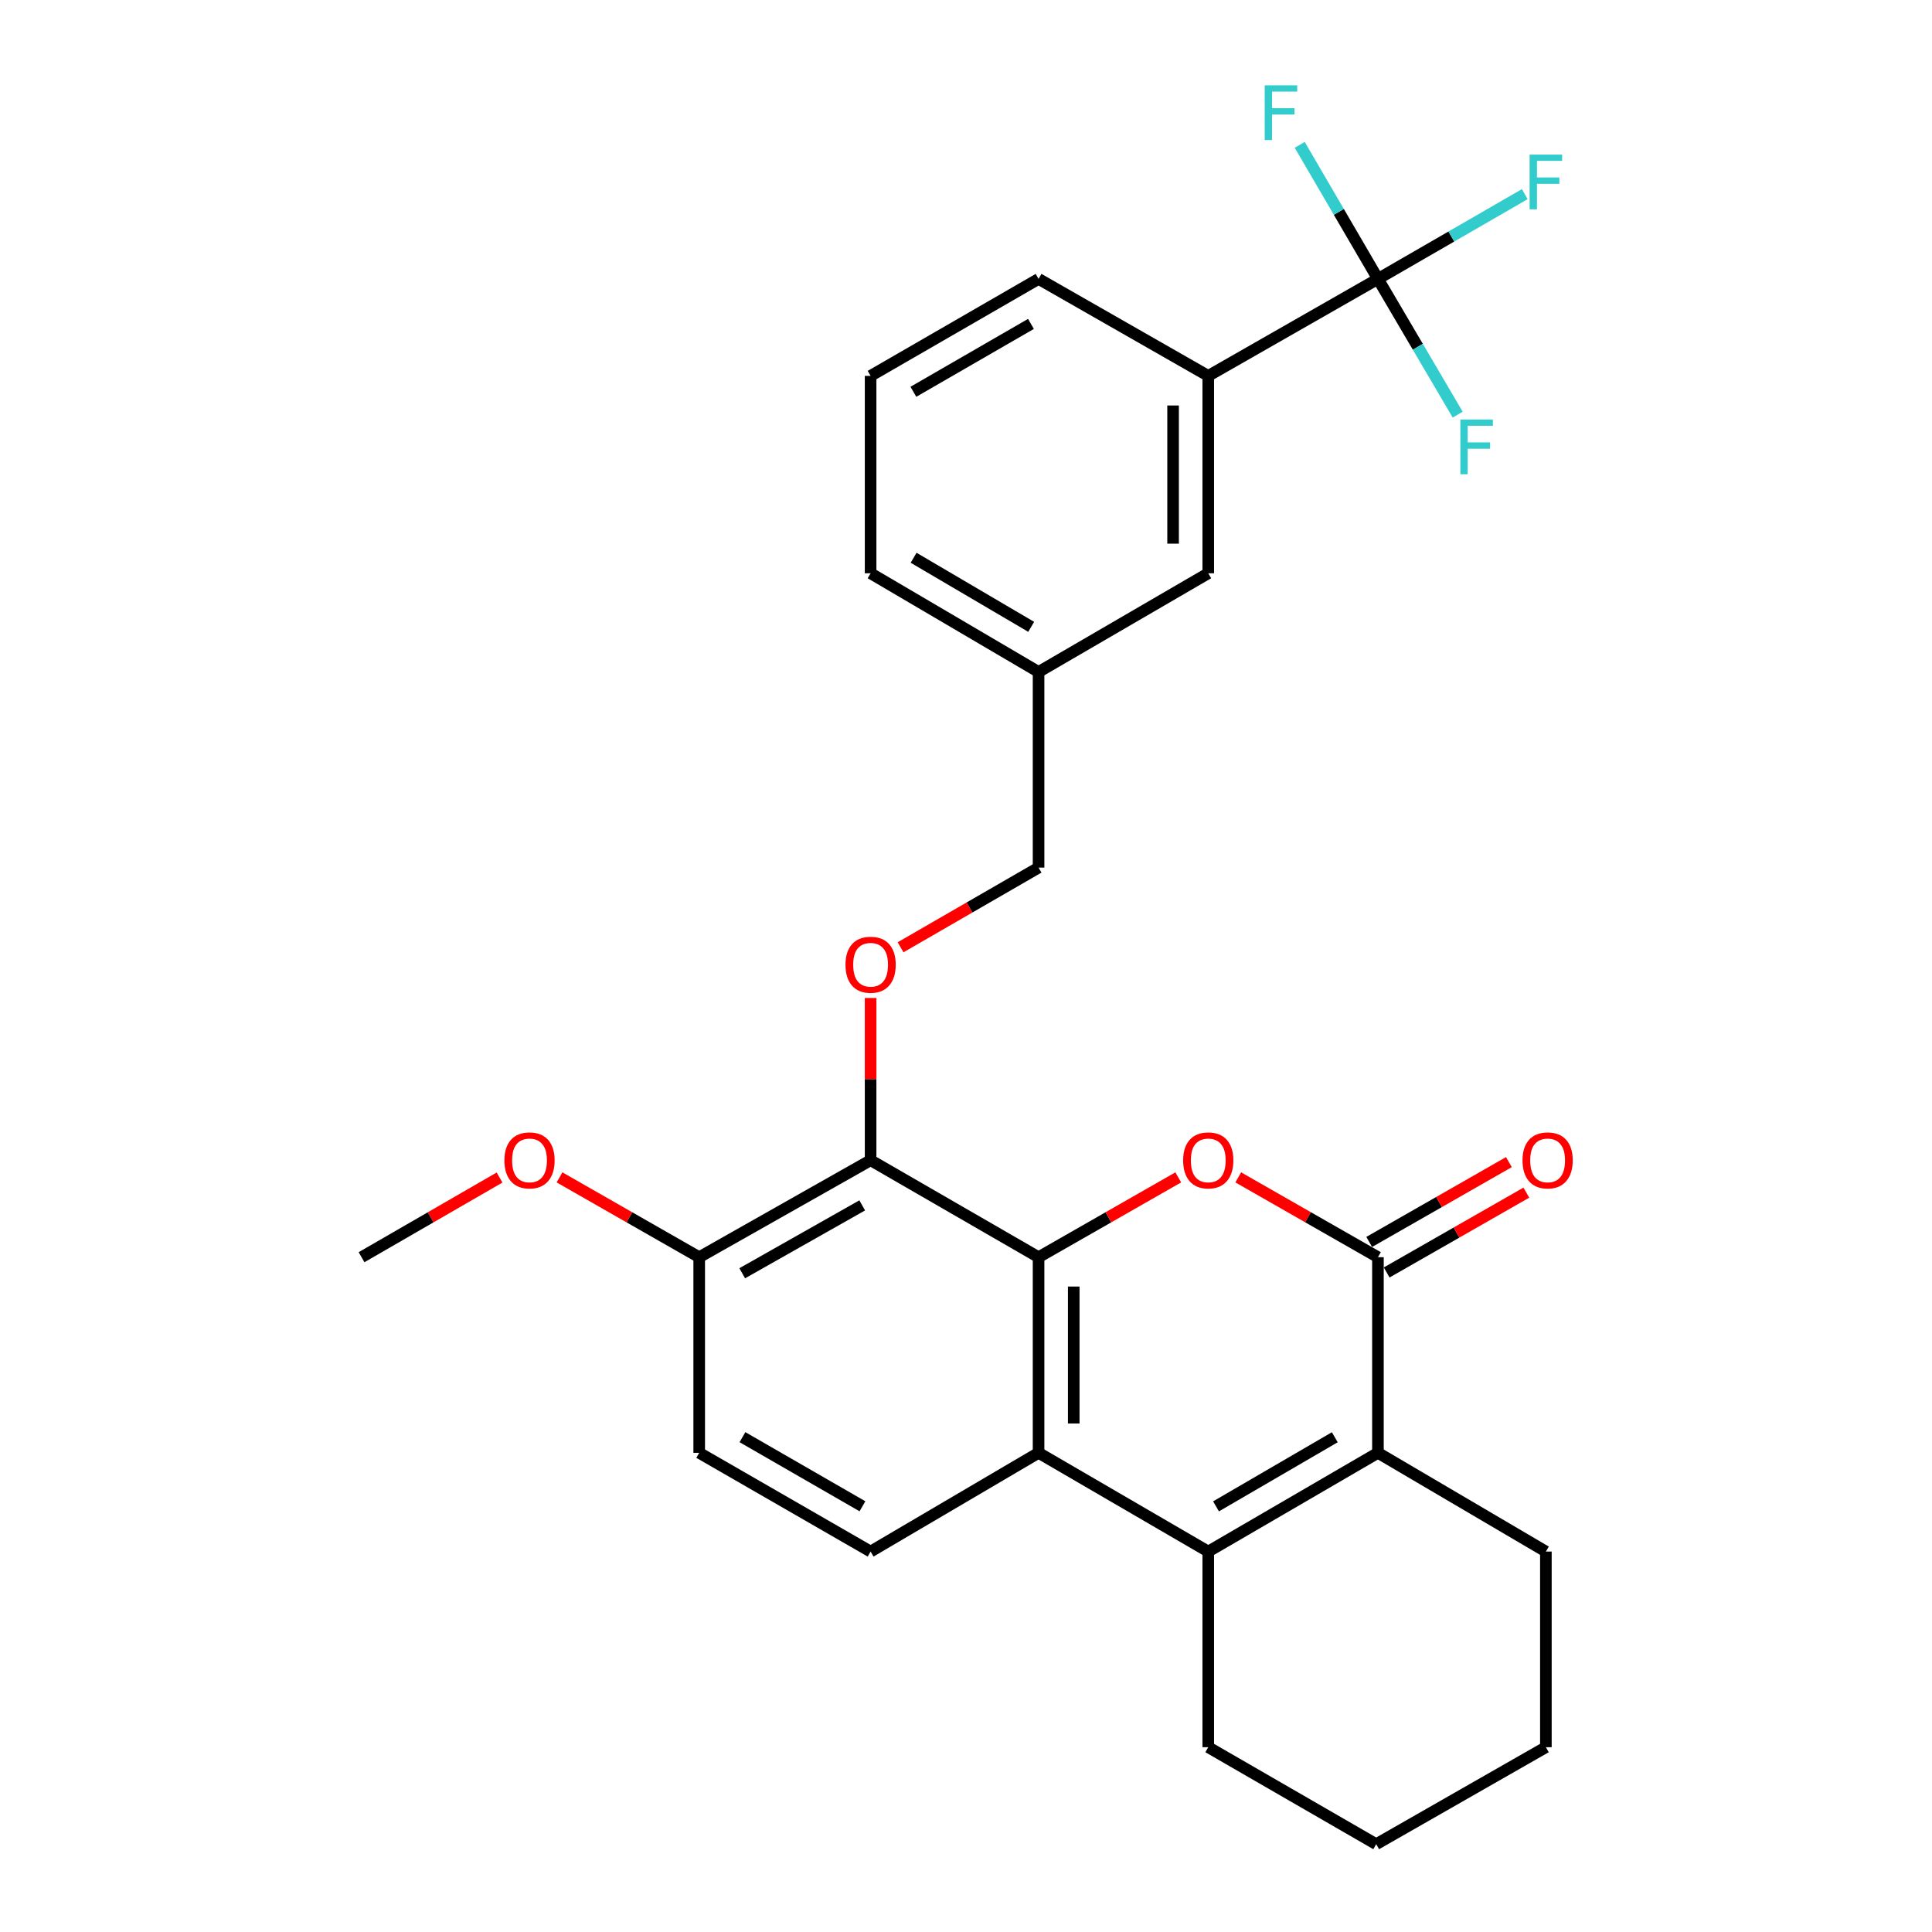 <?xml version='1.0' encoding='iso-8859-1'?>
<svg version='1.1' baseProfile='full'
              xmlns='http://www.w3.org/2000/svg'
                      xmlns:rdkit='http://www.rdkit.org/xml'
                      xmlns:xlink='http://www.w3.org/1999/xlink'
                  xml:space='preserve'
width='1000px' height='1000px' viewBox='0 0 1000 1000'>
<!-- END OF HEADER -->
<rect style='opacity:1.0;fill:#FFFFFF;stroke:none' width='1000' height='1000' x='0' y='0'> </rect>
<path class='bond-0' d='M 537.561,650.726 L 573.711,630.067' style='fill:none;fill-rule:evenodd;stroke:#000000;stroke-width:6px;stroke-linecap:butt;stroke-linejoin:miter;stroke-opacity:1' />
<path class='bond-0' d='M 573.711,630.067 L 609.861,609.407' style='fill:none;fill-rule:evenodd;stroke:#FF0000;stroke-width:6px;stroke-linecap:butt;stroke-linejoin:miter;stroke-opacity:1' />
<path class='bond-1' d='M 537.561,650.726 L 537.561,751.982' style='fill:none;fill-rule:evenodd;stroke:#000000;stroke-width:6px;stroke-linecap:butt;stroke-linejoin:miter;stroke-opacity:1' />
<path class='bond-1' d='M 555.762,665.914 L 555.762,736.794' style='fill:none;fill-rule:evenodd;stroke:#000000;stroke-width:6px;stroke-linecap:butt;stroke-linejoin:miter;stroke-opacity:1' />
<path class='bond-2' d='M 537.561,650.726 L 450.623,600.533' style='fill:none;fill-rule:evenodd;stroke:#000000;stroke-width:6px;stroke-linecap:butt;stroke-linejoin:miter;stroke-opacity:1' />
<path class='bond-3' d='M 640.919,609.407 L 677.068,630.067' style='fill:none;fill-rule:evenodd;stroke:#FF0000;stroke-width:6px;stroke-linecap:butt;stroke-linejoin:miter;stroke-opacity:1' />
<path class='bond-3' d='M 677.068,630.067 L 713.218,650.726' style='fill:none;fill-rule:evenodd;stroke:#000000;stroke-width:6px;stroke-linecap:butt;stroke-linejoin:miter;stroke-opacity:1' />
<path class='bond-4' d='M 717.733,658.627 L 753.883,637.968' style='fill:none;fill-rule:evenodd;stroke:#000000;stroke-width:6px;stroke-linecap:butt;stroke-linejoin:miter;stroke-opacity:1' />
<path class='bond-4' d='M 753.883,637.968 L 790.033,617.308' style='fill:none;fill-rule:evenodd;stroke:#FF0000;stroke-width:6px;stroke-linecap:butt;stroke-linejoin:miter;stroke-opacity:1' />
<path class='bond-4' d='M 708.702,642.825 L 744.852,622.165' style='fill:none;fill-rule:evenodd;stroke:#000000;stroke-width:6px;stroke-linecap:butt;stroke-linejoin:miter;stroke-opacity:1' />
<path class='bond-4' d='M 744.852,622.165 L 781.002,601.506' style='fill:none;fill-rule:evenodd;stroke:#FF0000;stroke-width:6px;stroke-linecap:butt;stroke-linejoin:miter;stroke-opacity:1' />
<path class='bond-5' d='M 713.218,650.726 L 713.218,751.982' style='fill:none;fill-rule:evenodd;stroke:#000000;stroke-width:6px;stroke-linecap:butt;stroke-linejoin:miter;stroke-opacity:1' />
<path class='bond-6' d='M 625.39,803.086 L 537.561,751.982' style='fill:none;fill-rule:evenodd;stroke:#000000;stroke-width:6px;stroke-linecap:butt;stroke-linejoin:miter;stroke-opacity:1' />
<path class='bond-7' d='M 625.39,803.086 L 713.218,751.982' style='fill:none;fill-rule:evenodd;stroke:#000000;stroke-width:6px;stroke-linecap:butt;stroke-linejoin:miter;stroke-opacity:1' />
<path class='bond-7' d='M 629.41,779.689 L 690.89,743.916' style='fill:none;fill-rule:evenodd;stroke:#000000;stroke-width:6px;stroke-linecap:butt;stroke-linejoin:miter;stroke-opacity:1' />
<path class='bond-8' d='M 625.39,803.086 L 625.39,904.352' style='fill:none;fill-rule:evenodd;stroke:#000000;stroke-width:6px;stroke-linecap:butt;stroke-linejoin:miter;stroke-opacity:1' />
<path class='bond-9' d='M 537.561,751.982 L 450.623,803.086' style='fill:none;fill-rule:evenodd;stroke:#000000;stroke-width:6px;stroke-linecap:butt;stroke-linejoin:miter;stroke-opacity:1' />
<path class='bond-10' d='M 713.218,751.982 L 800.146,803.086' style='fill:none;fill-rule:evenodd;stroke:#000000;stroke-width:6px;stroke-linecap:butt;stroke-linejoin:miter;stroke-opacity:1' />
<path class='bond-11' d='M 450.623,600.533 L 450.623,558.545' style='fill:none;fill-rule:evenodd;stroke:#000000;stroke-width:6px;stroke-linecap:butt;stroke-linejoin:miter;stroke-opacity:1' />
<path class='bond-11' d='M 450.623,558.545 L 450.623,516.558' style='fill:none;fill-rule:evenodd;stroke:#FF0000;stroke-width:6px;stroke-linecap:butt;stroke-linejoin:miter;stroke-opacity:1' />
<path class='bond-12' d='M 450.623,600.533 L 361.905,650.726' style='fill:none;fill-rule:evenodd;stroke:#000000;stroke-width:6px;stroke-linecap:butt;stroke-linejoin:miter;stroke-opacity:1' />
<path class='bond-12' d='M 446.277,623.903 L 384.175,659.038' style='fill:none;fill-rule:evenodd;stroke:#000000;stroke-width:6px;stroke-linecap:butt;stroke-linejoin:miter;stroke-opacity:1' />
<path class='bond-13' d='M 713.218,144.363 L 625.39,194.557' style='fill:none;fill-rule:evenodd;stroke:#000000;stroke-width:6px;stroke-linecap:butt;stroke-linejoin:miter;stroke-opacity:1' />
<path class='bond-14' d='M 713.218,144.363 L 751.217,122.426' style='fill:none;fill-rule:evenodd;stroke:#000000;stroke-width:6px;stroke-linecap:butt;stroke-linejoin:miter;stroke-opacity:1' />
<path class='bond-14' d='M 751.217,122.426 L 789.217,100.489' style='fill:none;fill-rule:evenodd;stroke:#33CCCC;stroke-width:6px;stroke-linecap:butt;stroke-linejoin:miter;stroke-opacity:1' />
<path class='bond-15' d='M 713.218,144.363 L 733.859,179.492' style='fill:none;fill-rule:evenodd;stroke:#000000;stroke-width:6px;stroke-linecap:butt;stroke-linejoin:miter;stroke-opacity:1' />
<path class='bond-15' d='M 733.859,179.492 L 754.5,214.621' style='fill:none;fill-rule:evenodd;stroke:#33CCCC;stroke-width:6px;stroke-linecap:butt;stroke-linejoin:miter;stroke-opacity:1' />
<path class='bond-16' d='M 713.218,144.363 L 692.978,109.669' style='fill:none;fill-rule:evenodd;stroke:#000000;stroke-width:6px;stroke-linecap:butt;stroke-linejoin:miter;stroke-opacity:1' />
<path class='bond-16' d='M 692.978,109.669 L 672.738,74.975' style='fill:none;fill-rule:evenodd;stroke:#33CCCC;stroke-width:6px;stroke-linecap:butt;stroke-linejoin:miter;stroke-opacity:1' />
<path class='bond-17' d='M 466.133,490.312 L 501.847,469.692' style='fill:none;fill-rule:evenodd;stroke:#FF0000;stroke-width:6px;stroke-linecap:butt;stroke-linejoin:miter;stroke-opacity:1' />
<path class='bond-17' d='M 501.847,469.692 L 537.561,449.073' style='fill:none;fill-rule:evenodd;stroke:#000000;stroke-width:6px;stroke-linecap:butt;stroke-linejoin:miter;stroke-opacity:1' />
<path class='bond-18' d='M 625.39,194.557 L 625.39,296.723' style='fill:none;fill-rule:evenodd;stroke:#000000;stroke-width:6px;stroke-linecap:butt;stroke-linejoin:miter;stroke-opacity:1' />
<path class='bond-18' d='M 607.189,209.882 L 607.189,281.398' style='fill:none;fill-rule:evenodd;stroke:#000000;stroke-width:6px;stroke-linecap:butt;stroke-linejoin:miter;stroke-opacity:1' />
<path class='bond-19' d='M 625.39,194.557 L 537.561,144.363' style='fill:none;fill-rule:evenodd;stroke:#000000;stroke-width:6px;stroke-linecap:butt;stroke-linejoin:miter;stroke-opacity:1' />
<path class='bond-20' d='M 450.623,803.086 L 361.905,751.982' style='fill:none;fill-rule:evenodd;stroke:#000000;stroke-width:6px;stroke-linecap:butt;stroke-linejoin:miter;stroke-opacity:1' />
<path class='bond-20' d='M 446.4,779.649 L 384.297,743.876' style='fill:none;fill-rule:evenodd;stroke:#000000;stroke-width:6px;stroke-linecap:butt;stroke-linejoin:miter;stroke-opacity:1' />
<path class='bond-21' d='M 361.905,650.726 L 361.905,751.982' style='fill:none;fill-rule:evenodd;stroke:#000000;stroke-width:6px;stroke-linecap:butt;stroke-linejoin:miter;stroke-opacity:1' />
<path class='bond-22' d='M 361.905,650.726 L 325.755,630.067' style='fill:none;fill-rule:evenodd;stroke:#000000;stroke-width:6px;stroke-linecap:butt;stroke-linejoin:miter;stroke-opacity:1' />
<path class='bond-22' d='M 325.755,630.067 L 289.605,609.407' style='fill:none;fill-rule:evenodd;stroke:#FF0000;stroke-width:6px;stroke-linecap:butt;stroke-linejoin:miter;stroke-opacity:1' />
<path class='bond-23' d='M 625.39,296.723 L 537.561,347.806' style='fill:none;fill-rule:evenodd;stroke:#000000;stroke-width:6px;stroke-linecap:butt;stroke-linejoin:miter;stroke-opacity:1' />
<path class='bond-24' d='M 537.561,449.073 L 537.561,347.806' style='fill:none;fill-rule:evenodd;stroke:#000000;stroke-width:6px;stroke-linecap:butt;stroke-linejoin:miter;stroke-opacity:1' />
<path class='bond-25' d='M 537.561,347.806 L 450.623,296.723' style='fill:none;fill-rule:evenodd;stroke:#000000;stroke-width:6px;stroke-linecap:butt;stroke-linejoin:miter;stroke-opacity:1' />
<path class='bond-25' d='M 533.741,324.451 L 472.884,288.693' style='fill:none;fill-rule:evenodd;stroke:#000000;stroke-width:6px;stroke-linecap:butt;stroke-linejoin:miter;stroke-opacity:1' />
<path class='bond-26' d='M 625.39,904.352 L 712.318,954.545' style='fill:none;fill-rule:evenodd;stroke:#000000;stroke-width:6px;stroke-linecap:butt;stroke-linejoin:miter;stroke-opacity:1' />
<path class='bond-27' d='M 800.146,803.086 L 800.146,904.352' style='fill:none;fill-rule:evenodd;stroke:#000000;stroke-width:6px;stroke-linecap:butt;stroke-linejoin:miter;stroke-opacity:1' />
<path class='bond-28' d='M 258.567,609.487 L 222.852,630.106' style='fill:none;fill-rule:evenodd;stroke:#FF0000;stroke-width:6px;stroke-linecap:butt;stroke-linejoin:miter;stroke-opacity:1' />
<path class='bond-28' d='M 222.852,630.106 L 187.138,650.726' style='fill:none;fill-rule:evenodd;stroke:#000000;stroke-width:6px;stroke-linecap:butt;stroke-linejoin:miter;stroke-opacity:1' />
<path class='bond-29' d='M 537.561,144.363 L 450.623,194.557' style='fill:none;fill-rule:evenodd;stroke:#000000;stroke-width:6px;stroke-linecap:butt;stroke-linejoin:miter;stroke-opacity:1' />
<path class='bond-29' d='M 533.621,167.655 L 472.764,202.79' style='fill:none;fill-rule:evenodd;stroke:#000000;stroke-width:6px;stroke-linecap:butt;stroke-linejoin:miter;stroke-opacity:1' />
<path class='bond-30' d='M 450.623,194.557 L 450.623,296.723' style='fill:none;fill-rule:evenodd;stroke:#000000;stroke-width:6px;stroke-linecap:butt;stroke-linejoin:miter;stroke-opacity:1' />
<path class='bond-31' d='M 712.318,954.545 L 800.146,904.352' style='fill:none;fill-rule:evenodd;stroke:#000000;stroke-width:6px;stroke-linecap:butt;stroke-linejoin:miter;stroke-opacity:1' />
<path  class='atom-1' d='M 612.39 600.613
Q 612.39 593.813, 615.75 590.013
Q 619.11 586.213, 625.39 586.213
Q 631.67 586.213, 635.03 590.013
Q 638.39 593.813, 638.39 600.613
Q 638.39 607.493, 634.99 611.413
Q 631.59 615.293, 625.39 615.293
Q 619.15 615.293, 615.75 611.413
Q 612.39 607.533, 612.39 600.613
M 625.39 612.093
Q 629.71 612.093, 632.03 609.213
Q 634.39 606.293, 634.39 600.613
Q 634.39 595.053, 632.03 592.253
Q 629.71 589.413, 625.39 589.413
Q 621.07 589.413, 618.71 592.213
Q 616.39 595.013, 616.39 600.613
Q 616.39 606.333, 618.71 609.213
Q 621.07 612.093, 625.39 612.093
' fill='#FF0000'/>
<path  class='atom-8' d='M 437.623 499.346
Q 437.623 492.546, 440.983 488.746
Q 444.343 484.946, 450.623 484.946
Q 456.903 484.946, 460.263 488.746
Q 463.623 492.546, 463.623 499.346
Q 463.623 506.226, 460.223 510.146
Q 456.823 514.026, 450.623 514.026
Q 444.383 514.026, 440.983 510.146
Q 437.623 506.266, 437.623 499.346
M 450.623 510.826
Q 454.943 510.826, 457.263 507.946
Q 459.623 505.026, 459.623 499.346
Q 459.623 493.786, 457.263 490.986
Q 454.943 488.146, 450.623 488.146
Q 446.303 488.146, 443.943 490.946
Q 441.623 493.746, 441.623 499.346
Q 441.623 505.066, 443.943 507.946
Q 446.303 510.826, 450.623 510.826
' fill='#FF0000'/>
<path  class='atom-12' d='M 788.046 600.613
Q 788.046 593.813, 791.406 590.013
Q 794.766 586.213, 801.046 586.213
Q 807.326 586.213, 810.686 590.013
Q 814.046 593.813, 814.046 600.613
Q 814.046 607.493, 810.646 611.413
Q 807.246 615.293, 801.046 615.293
Q 794.806 615.293, 791.406 611.413
Q 788.046 607.533, 788.046 600.613
M 801.046 612.093
Q 805.366 612.093, 807.686 609.213
Q 810.046 606.293, 810.046 600.613
Q 810.046 595.053, 807.686 592.253
Q 805.366 589.413, 801.046 589.413
Q 796.726 589.413, 794.366 592.213
Q 792.046 595.013, 792.046 600.613
Q 792.046 606.333, 794.366 609.213
Q 796.726 612.093, 801.046 612.093
' fill='#FF0000'/>
<path  class='atom-15' d='M 791.726 80.02
L 808.566 80.02
L 808.566 83.26
L 795.526 83.26
L 795.526 91.86
L 807.126 91.86
L 807.126 95.14
L 795.526 95.14
L 795.526 108.34
L 791.726 108.34
L 791.726 80.02
' fill='#33CCCC'/>
<path  class='atom-16' d='M 755.881 217.142
L 772.721 217.142
L 772.721 220.382
L 759.681 220.382
L 759.681 228.982
L 771.281 228.982
L 771.281 232.262
L 759.681 232.262
L 759.681 245.462
L 755.881 245.462
L 755.881 217.142
' fill='#33CCCC'/>
<path  class='atom-17' d='M 654.605 44.165
L 671.445 44.165
L 671.445 47.405
L 658.405 47.405
L 658.405 56.005
L 670.005 56.005
L 670.005 59.285
L 658.405 59.285
L 658.405 72.485
L 654.605 72.485
L 654.605 44.165
' fill='#33CCCC'/>
<path  class='atom-22' d='M 261.076 600.613
Q 261.076 593.813, 264.436 590.013
Q 267.796 586.213, 274.076 586.213
Q 280.356 586.213, 283.716 590.013
Q 287.076 593.813, 287.076 600.613
Q 287.076 607.493, 283.676 611.413
Q 280.276 615.293, 274.076 615.293
Q 267.836 615.293, 264.436 611.413
Q 261.076 607.533, 261.076 600.613
M 274.076 612.093
Q 278.396 612.093, 280.716 609.213
Q 283.076 606.293, 283.076 600.613
Q 283.076 595.053, 280.716 592.253
Q 278.396 589.413, 274.076 589.413
Q 269.756 589.413, 267.396 592.213
Q 265.076 595.013, 265.076 600.613
Q 265.076 606.333, 267.396 609.213
Q 269.756 612.093, 274.076 612.093
' fill='#FF0000'/>
</svg>
